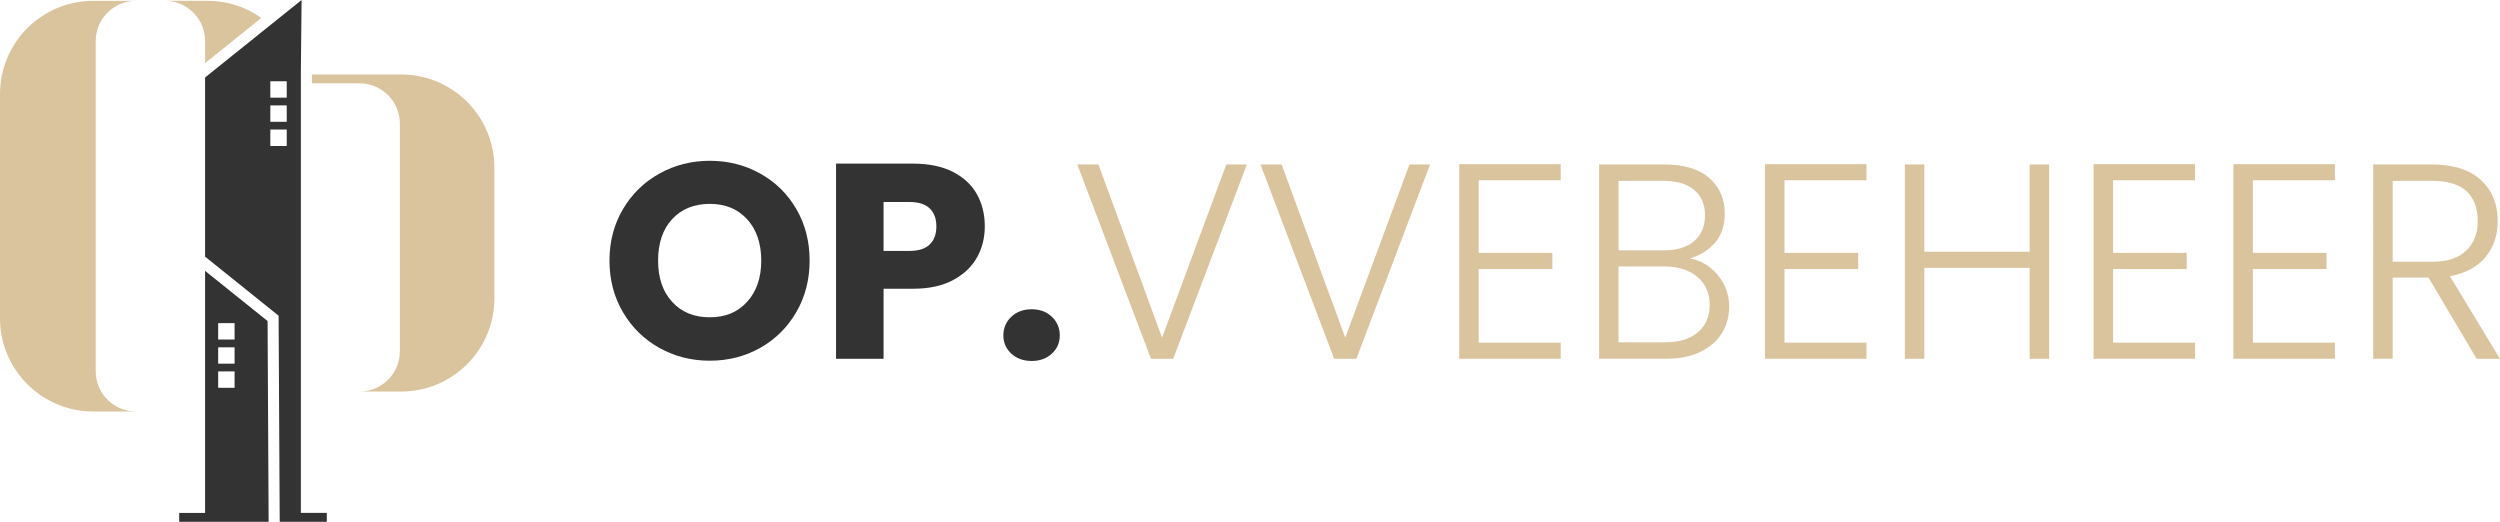 <?xml version="1.0" encoding="UTF-8"?>
<svg id="Laag_2" data-name="Laag 2" xmlns="http://www.w3.org/2000/svg" viewBox="0 0 927.76 193.65">
  <defs>
    <style>
      .cls-1 {
        fill: #dac49d;
      }

      .cls-1, .cls-2 {
        stroke-width: 0px;
      }

      .cls-2 {
        fill: #333;
      }
    </style>
  </defs>
  <g id="Laag_1-2" data-name="Laag 1">
    <g>
      <g>
        <path class="cls-1" d="m76.12,23.43v-8.18c0-8.26-6.68-14.95-14.94-14.95h15.86c7.43,0,14.31,2.34,19.95,6.36l-20.88,16.77Z"/>
        <path class="cls-1" d="m50.46,152.71h-15.86c-19.11,0-34.6-15.49-34.6-34.59V34.91C0,15.81,15.49.31,34.6.31h15.86c-8.25,0-14.94,6.69-14.94,14.94v122.52c0,8.25,6.68,14.94,14.94,14.94Z"/>
      </g>
      <path class="cls-1" d="m183.47,62.22v48.49c0,19.11-15.49,34.6-34.61,34.6h-15.41c8.25,0,14.94-6.69,14.94-14.94V45.87c0-8.25-6.69-14.94-14.94-14.94h-17.69v-3.3h33.1c19.11,0,34.61,15.49,34.61,34.6Z"/>
      <path class="cls-2" d="m99.3,119.14l-23.19-18.62v89.82h-9.61v3.31h33.19l-.39-74.51Zm-12.25,24.78h-6.09v-6.09h6.09v6.09Zm0-8.96h-6.09v-6.07h6.09v6.07Zm0-8.95h-6.09v-6.09h6.09v6.09Z"/>
      <path class="cls-2" d="m111.65,190.34V26.56l.27-26.56-11.6,9.31-24.21,19.44v66.5l27.28,21.91.41,76.49h17.48v-3.31h-9.63Zm-5.24-136.17h-6.09v-6.09h6.09v6.09Zm0-8.96h-6.09v-6.09h6.09v6.09Zm0-8.96h-6.09v-6.09h6.09v6.09Z"/>
    </g>
    <path class="cls-2" d="m244.69,129.11c-5.67-3.16-10.18-7.58-13.51-13.26-3.34-5.68-5-12.05-5-19.14s1.67-13.45,5-19.09c3.33-5.64,7.84-10.04,13.51-13.2,5.67-3.16,11.91-4.75,18.72-4.75s13.05,1.58,18.73,4.75c5.67,3.16,10.14,7.56,13.41,13.2,3.27,5.64,4.9,12,4.9,19.09s-1.65,13.46-4.95,19.14c-3.3,5.67-7.77,10.09-13.41,13.26-5.64,3.16-11.86,4.75-18.67,4.75s-13.05-1.58-18.72-4.75Zm32.6-17.13c3.47-3.85,5.21-8.94,5.21-15.27s-1.74-11.5-5.21-15.32c-3.47-3.82-8.1-5.73-13.88-5.73s-10.51,1.89-13.98,5.67c-3.47,3.78-5.21,8.91-5.21,15.37s1.74,11.5,5.21,15.32c3.47,3.82,8.13,5.73,13.98,5.73s10.4-1.92,13.88-5.78Z"/>
    <path class="cls-2" d="m362.55,95.54c-1.93,3.47-4.88,6.28-8.87,8.41-3.99,2.13-8.94,3.2-14.85,3.2h-10.93v26h-17.64V60.72h28.58c5.78,0,10.66,1,14.65,2.99,3.99,2,6.98,4.75,8.98,8.25,1.99,3.51,2.99,7.53,2.99,12.07,0,4.2-.96,8.03-2.89,11.5Zm-17.54-4.8c1.65-1.58,2.48-3.82,2.48-6.71s-.83-5.12-2.48-6.7c-1.65-1.58-4.16-2.37-7.53-2.37h-9.59v18.16h9.59c3.37,0,5.88-.79,7.53-2.37Z"/>
    <path class="cls-2" d="m375.29,131.23c-1.96-1.82-2.94-4.07-2.94-6.76s.98-5.06,2.94-6.91c1.96-1.86,4.49-2.79,7.58-2.79s5.52.93,7.48,2.79c1.96,1.85,2.94,4.16,2.94,6.91s-.98,4.94-2.94,6.76c-1.96,1.82-4.45,2.73-7.48,2.73s-5.62-.91-7.58-2.73Z"/>
    <path class="cls-1" d="m462.72,61.03l-27.34,72.11h-8.25l-27.34-72.11h7.84l23.62,64.27,23.83-64.27h7.63Z"/>
    <path class="cls-1" d="m530.7,61.03l-27.34,72.11h-8.25l-27.34-72.11h7.84l23.62,64.27,23.83-64.27h7.63Z"/>
    <path class="cls-1" d="m548.75,66.91v26.93h27.34v5.98h-27.34v27.34h30.43v5.98h-37.65V60.92h37.65v5.98h-30.43Z"/>
    <path class="cls-1" d="m637.47,102.08c2.82,3.37,4.23,7.29,4.23,11.76,0,3.64-.91,6.93-2.73,9.85-1.82,2.92-4.49,5.23-7.99,6.91-3.51,1.69-7.7,2.53-12.59,2.53h-24.96V61.03h24.24c7.29,0,12.84,1.69,16.66,5.05,3.82,3.37,5.73,7.74,5.73,13.1,0,4.47-1.2,8.1-3.61,10.88-2.41,2.78-5.5,4.73-9.29,5.83,4.06.76,7.5,2.82,10.32,6.19Zm-36.83-9.18h16.82c4.88,0,8.65-1.15,11.3-3.46,2.65-2.3,3.97-5.48,3.97-9.54s-1.32-7.12-3.97-9.39c-2.65-2.27-6.52-3.4-11.61-3.4h-16.51v25.79Zm29.45,30.43c2.92-2.48,4.38-5.88,4.38-10.21s-1.53-7.79-4.59-10.37c-3.06-2.58-7.17-3.87-12.33-3.87h-16.92v28.16h17.23c5.22,0,9.3-1.24,12.22-3.71Z"/>
    <path class="cls-1" d="m662.23,66.91v26.93h27.34v5.98h-27.34v27.34h30.43v5.98h-37.65V60.92h37.65v5.98h-30.43Z"/>
    <path class="cls-1" d="m760.44,61.03v72.11h-7.22v-33.73h-39.1v33.73h-7.22V61.03h7.22v32.39h39.1v-32.39h7.22Z"/>
    <path class="cls-1" d="m784.16,66.91v26.93h27.34v5.98h-27.34v27.34h30.43v5.98h-37.65V60.92h37.65v5.98h-30.43Z"/>
    <path class="cls-1" d="m836.05,66.91v26.93h27.34v5.98h-27.34v27.34h30.43v5.98h-37.65V60.92h37.65v5.98h-30.43Z"/>
    <path class="cls-1" d="m919.09,133.14l-17.85-30.12h-13.31v30.12h-7.22V61.03h21.66c8.05,0,14.15,1.93,18.31,5.78,4.16,3.85,6.24,8.91,6.24,15.16,0,5.23-1.5,9.68-4.49,13.36-2.99,3.68-7.41,6.07-13.26,7.17l18.57,30.64h-8.67Zm-31.16-36h14.55c5.64,0,9.88-1.37,12.74-4.13,2.85-2.75,4.28-6.43,4.28-11.04s-1.38-8.41-4.13-10.99c-2.75-2.58-7.09-3.87-13-3.87h-14.44v30.02Z"/>
  </g>
</svg>